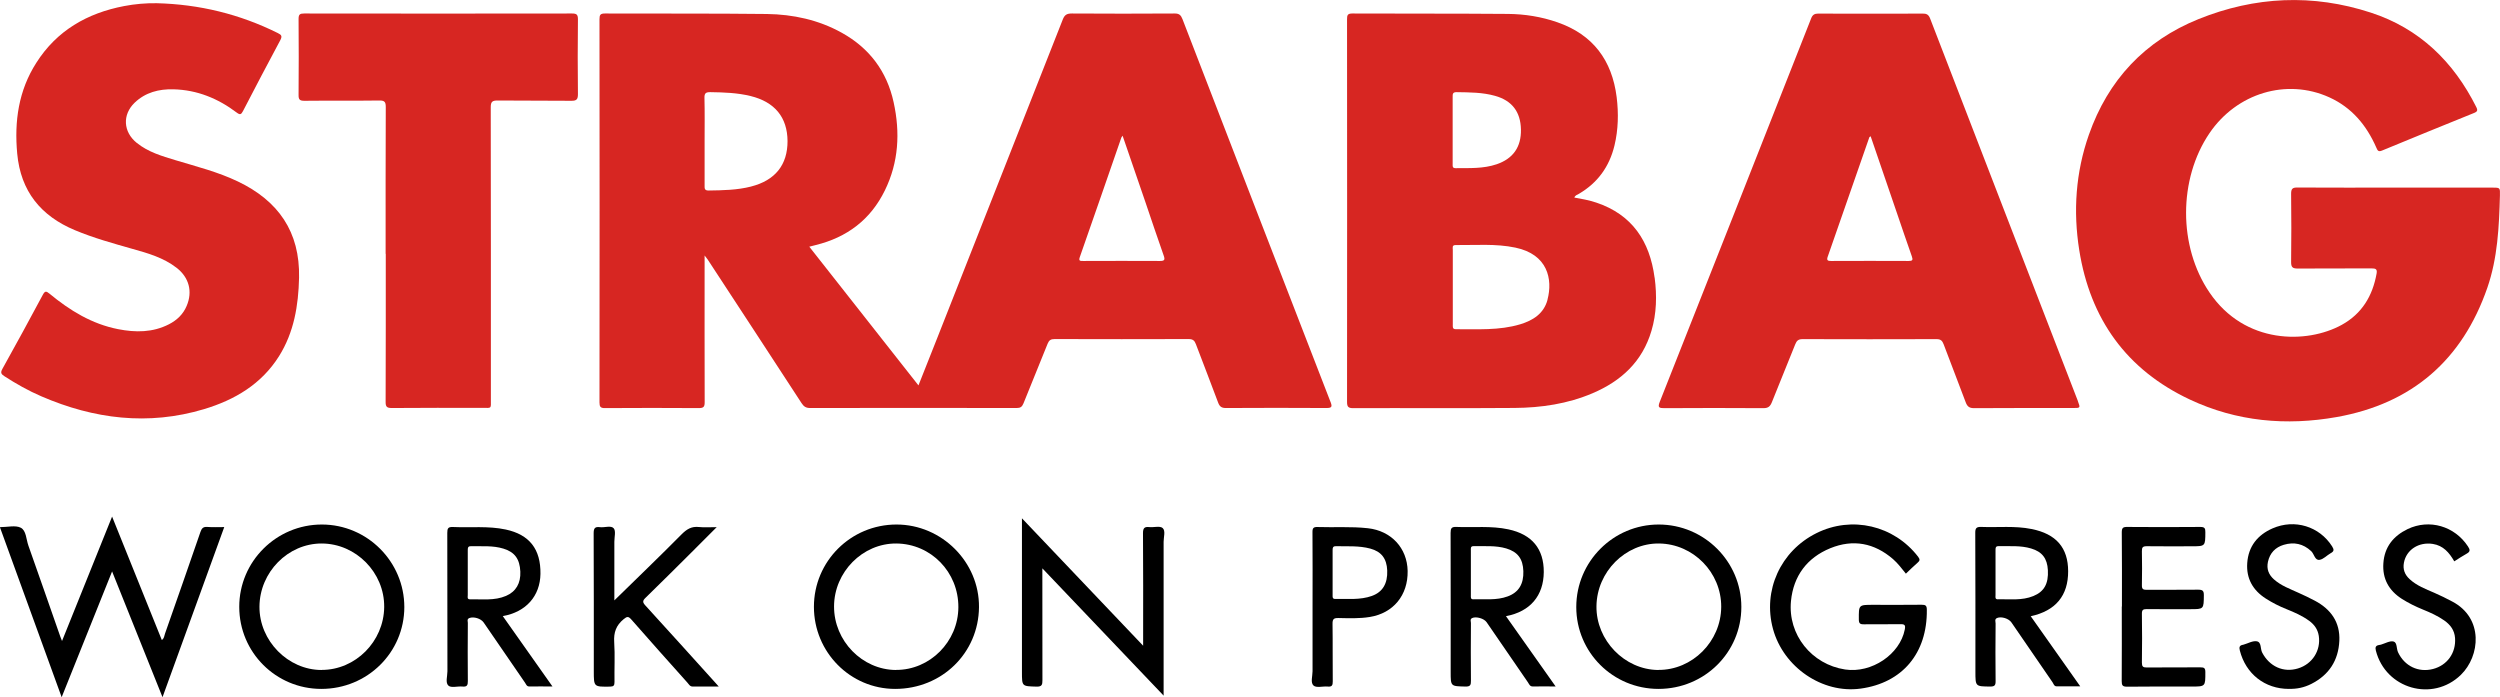 <svg width="208" height="58" viewBox="0 0 208 58" fill="none" xmlns="http://www.w3.org/2000/svg">
<g clip-path="url(#clip0_89_1085)">
<path d="M199.378 15.608C202.035 15.608 204.692 15.608 207.343 15.608C208.012 15.608 208.012 15.608 207.994 16.267C207.923 18.862 207.805 21.458 206.947 23.94C204.864 29.956 200.68 33.579 194.426 34.696C190.224 35.444 186.094 35.076 182.195 33.241C176.922 30.764 173.904 26.541 172.993 20.81C172.478 17.562 172.697 14.343 173.792 11.219C175.396 6.646 178.449 3.397 182.911 1.592C187.603 -0.303 192.426 -0.528 197.254 1.051C201.302 2.37 204.136 5.131 206.03 8.915C206.172 9.2 206.101 9.295 205.834 9.402C203.278 10.435 200.728 11.474 198.189 12.525C197.875 12.656 197.816 12.525 197.71 12.282C196.899 10.423 195.668 8.944 193.792 8.095C190.248 6.491 186.094 7.745 183.828 11.082C181.236 14.901 181.23 20.513 183.828 24.332C186.775 28.68 191.952 28.614 194.834 27.028C196.514 26.102 197.402 24.617 197.733 22.758C197.804 22.372 197.633 22.331 197.313 22.331C195.272 22.343 193.224 22.325 191.183 22.343C190.763 22.343 190.615 22.253 190.621 21.796C190.644 19.902 190.644 18.007 190.621 16.119C190.621 15.691 190.751 15.596 191.153 15.602C193.899 15.62 196.639 15.608 199.384 15.608H199.378Z" fill="#D72622"/>
<path d="M13.036 0.267C16.574 0.356 19.936 1.17 23.113 2.75C23.427 2.904 23.498 3.011 23.314 3.356C22.261 5.309 21.237 7.281 20.214 9.247C20.066 9.526 19.977 9.58 19.693 9.366C18.137 8.19 16.397 7.477 14.426 7.43C13.219 7.4 12.101 7.685 11.201 8.546C10.166 9.544 10.249 10.975 11.373 11.884C12.32 12.65 13.462 12.983 14.598 13.327C16.35 13.856 18.125 14.301 19.788 15.097C23.154 16.706 24.965 19.284 24.882 23.109C24.829 25.419 24.462 27.646 23.214 29.636C21.746 31.97 19.521 33.276 16.971 34.042C12.338 35.432 7.823 34.868 3.438 32.973C2.361 32.51 1.343 31.934 0.361 31.298C0.101 31.132 0.024 31.007 0.195 30.699C1.337 28.65 2.456 26.595 3.562 24.528C3.746 24.189 3.846 24.213 4.118 24.433C5.805 25.829 7.639 26.957 9.823 27.385C11.273 27.67 12.704 27.676 14.066 26.975C14.722 26.636 15.237 26.149 15.527 25.46C16.042 24.261 15.734 23.085 14.687 22.277C13.598 21.434 12.302 21.066 11.006 20.703C9.397 20.246 7.787 19.801 6.237 19.153C3.391 17.965 1.722 15.911 1.432 12.781C1.183 10.09 1.544 7.531 3.024 5.22C4.728 2.542 7.255 1.093 10.326 0.505C11.219 0.333 12.125 0.255 13.036 0.267Z" fill="#D72622"/>
<path d="M32.084 21.125C32.084 17.057 32.078 12.989 32.096 8.92C32.096 8.499 32.019 8.356 31.563 8.362C29.486 8.392 27.403 8.362 25.326 8.386C24.924 8.386 24.835 8.273 24.841 7.887C24.859 5.785 24.859 3.676 24.841 1.574C24.841 1.188 24.959 1.123 25.314 1.123C32.74 1.134 40.167 1.134 47.593 1.123C47.989 1.123 48.084 1.224 48.084 1.615C48.06 3.682 48.06 5.755 48.084 7.822C48.084 8.243 47.995 8.392 47.54 8.386C45.498 8.362 43.451 8.386 41.409 8.362C40.954 8.362 40.83 8.463 40.83 8.932C40.847 17.033 40.841 25.134 40.841 33.235C40.841 34.036 40.924 33.935 40.149 33.935C37.634 33.935 35.119 33.923 32.599 33.947C32.184 33.947 32.078 33.84 32.084 33.425C32.101 29.321 32.096 25.217 32.096 21.113L32.084 21.125Z" fill="#D72622"/>
<path d="M5.79529e-05 43.859C0.633 43.859 1.284 43.681 1.728 43.907C2.184 44.139 2.178 44.875 2.361 45.392C3.255 47.91 4.13 50.434 5.012 52.952C5.048 53.047 5.083 53.136 5.16 53.332C6.556 49.864 7.917 46.49 9.326 42.98C10.728 46.467 12.095 49.852 13.462 53.249C13.663 53.124 13.663 52.904 13.728 52.72C14.716 49.905 15.705 47.084 16.675 44.263C16.782 43.955 16.906 43.812 17.255 43.842C17.705 43.877 18.154 43.853 18.657 43.853C16.947 48.557 15.261 53.207 13.521 58.006C12.107 54.478 10.746 51.075 9.326 47.542C7.917 51.057 6.551 54.461 5.13 58.006C3.397 53.225 1.704 48.569 -0.006 43.865L5.79529e-05 43.859Z" fill="black"/>
<path d="M96.825 57.887C93.411 54.306 90.115 50.844 86.724 47.286V47.916C86.724 50.808 86.724 53.7 86.73 56.593C86.73 56.967 86.689 57.139 86.239 57.127C85.026 57.092 85.026 57.121 85.026 55.91V43.123C88.411 46.686 91.713 50.155 95.109 53.724C95.109 53.439 95.109 53.261 95.109 53.083C95.109 50.173 95.121 47.263 95.097 44.358C95.097 43.931 95.221 43.812 95.618 43.853C95.997 43.895 96.505 43.735 96.73 43.931C96.991 44.156 96.813 44.685 96.813 45.077C96.819 49.109 96.813 53.136 96.813 57.169V57.899L96.825 57.887Z" fill="black"/>
<path d="M158.573 47.732C158.229 47.304 157.904 46.87 157.496 46.514C155.939 45.172 154.176 44.839 152.282 45.611C150.342 46.407 149.217 47.916 149.01 50C148.732 52.809 150.732 55.28 153.513 55.702C155.72 56.034 158.075 54.443 158.478 52.376C158.549 52.014 158.478 51.925 158.111 51.931C157.099 51.948 156.087 51.931 155.069 51.942C154.75 51.948 154.655 51.859 154.655 51.532C154.649 50.321 154.632 50.321 155.839 50.321C157.182 50.321 158.531 50.333 159.874 50.315C160.2 50.315 160.312 50.374 160.312 50.737C160.354 54.342 158.283 56.818 154.797 57.293C151.626 57.727 148.383 55.518 147.513 52.328C146.643 49.139 148.14 45.843 151.129 44.358C154.075 42.891 157.578 43.711 159.59 46.324C159.762 46.55 159.732 46.657 159.537 46.823C159.206 47.108 158.898 47.417 158.567 47.732H158.573Z" fill="black"/>
<path d="M51.114 49.953C52.99 48.117 54.871 46.312 56.706 44.459C57.138 44.026 57.534 43.782 58.144 43.847C58.587 43.895 59.043 43.859 59.629 43.859C58.883 44.602 58.215 45.273 57.546 45.944C56.268 47.215 54.996 48.486 53.7 49.745C53.457 49.982 53.457 50.113 53.688 50.368C55.635 52.495 57.564 54.644 59.499 56.782C59.576 56.865 59.653 56.955 59.8 57.121C59.013 57.121 58.321 57.121 57.635 57.121C57.398 57.121 57.315 56.931 57.191 56.794C55.629 55.048 54.066 53.302 52.522 51.538C52.279 51.265 52.173 51.283 51.889 51.514C51.262 52.025 51.049 52.625 51.102 53.427C51.173 54.526 51.108 55.636 51.126 56.741C51.126 57.032 51.06 57.121 50.753 57.127C49.404 57.145 49.404 57.157 49.404 55.832C49.404 52.013 49.41 48.189 49.392 44.37C49.392 43.96 49.492 43.806 49.907 43.859C50.303 43.913 50.83 43.693 51.06 43.954C51.256 44.174 51.114 44.691 51.114 45.077C51.114 46.722 51.114 48.361 51.114 49.965V49.953Z" fill="black"/>
<path d="M176.544 50.452C176.544 48.403 176.555 46.354 176.532 44.299C176.532 43.931 176.621 43.836 176.987 43.842C179.011 43.859 181.041 43.859 183.065 43.842C183.42 43.842 183.491 43.949 183.485 44.281C183.479 45.451 183.485 45.451 182.331 45.451C181.088 45.451 179.851 45.463 178.609 45.445C178.277 45.445 178.2 45.54 178.206 45.861C178.224 46.805 178.224 47.755 178.206 48.7C178.2 49.014 178.313 49.074 178.597 49.074C180.029 49.062 181.461 49.08 182.893 49.062C183.26 49.062 183.366 49.157 183.36 49.531C183.349 50.683 183.36 50.683 182.23 50.683C181.023 50.683 179.822 50.695 178.615 50.677C178.295 50.677 178.2 50.743 178.206 51.081C178.23 52.429 178.224 53.778 178.206 55.132C178.206 55.458 178.295 55.541 178.621 55.535C180.106 55.518 181.591 55.535 183.07 55.523C183.378 55.523 183.485 55.577 183.485 55.916C183.485 57.121 183.502 57.121 182.319 57.121C180.538 57.121 178.757 57.109 176.976 57.133C176.597 57.133 176.526 57.026 176.526 56.67C176.544 54.603 176.532 52.536 176.532 50.469L176.544 50.452Z" fill="black"/>
<path d="M190.438 57.317C188.432 57.317 186.852 56.07 186.355 54.128C186.284 53.849 186.319 53.7 186.609 53.647C186.627 53.647 186.645 53.647 186.662 53.635C187.029 53.534 187.42 53.297 187.763 53.356C188.171 53.427 188.047 53.98 188.213 54.294C188.816 55.447 189.976 55.987 191.195 55.613C192.39 55.251 193.106 54.116 192.923 52.905C192.84 52.37 192.556 51.966 192.13 51.657C191.55 51.23 190.893 50.945 190.23 50.678C189.633 50.44 189.059 50.149 188.514 49.799C187.437 49.11 186.881 48.13 186.97 46.847C187.065 45.457 187.828 44.507 189.077 43.961C190.923 43.153 192.982 43.8 194.035 45.463C194.207 45.736 194.195 45.873 193.911 46.027C193.591 46.206 193.307 46.538 192.976 46.58C192.591 46.627 192.544 46.093 192.29 45.855C191.621 45.231 190.858 45.077 190.011 45.327C189.313 45.534 188.852 46.01 188.692 46.746C188.568 47.334 188.745 47.803 189.189 48.201C189.787 48.736 190.532 48.997 191.242 49.324C191.704 49.531 192.159 49.745 192.603 49.983C193.929 50.689 194.704 51.764 194.633 53.314C194.556 54.954 193.769 56.159 192.302 56.902C191.716 57.199 191.088 57.335 190.432 57.311L190.438 57.317Z" fill="black"/>
<path d="M204.189 46.692C203.775 45.974 203.278 45.392 202.414 45.255C201.242 45.071 200.207 45.736 200.006 46.817C199.905 47.363 200.071 47.809 200.479 48.183C201.071 48.729 201.805 49.008 202.526 49.317C203.041 49.537 203.532 49.786 204.029 50.048C206.657 51.431 206.349 54.585 204.745 56.147C202.396 58.433 198.491 57.317 197.674 54.14C197.603 53.855 197.651 53.712 197.941 53.664C197.994 53.658 198.041 53.647 198.094 53.635C198.443 53.534 198.834 53.296 199.142 53.373C199.455 53.451 199.372 53.967 199.52 54.276C200.059 55.416 201.207 55.975 202.426 55.66C203.615 55.351 204.349 54.318 204.26 53.082C204.213 52.435 203.87 51.978 203.361 51.621C202.816 51.241 202.213 50.968 201.597 50.719C200.982 50.469 200.39 50.178 199.828 49.822C198.751 49.127 198.207 48.153 198.296 46.864C198.384 45.51 199.13 44.59 200.313 44.02C202.13 43.153 204.225 43.776 205.331 45.457C205.509 45.724 205.55 45.89 205.231 46.063C204.882 46.253 204.55 46.484 204.195 46.704L204.189 46.692Z" fill="black"/>
<path d="M110.695 33.431C106.583 22.824 102.476 12.211 98.382 1.592C98.251 1.253 98.103 1.117 97.719 1.123C94.873 1.141 92.02 1.141 89.174 1.123C88.766 1.123 88.576 1.23 88.423 1.622C84.955 10.441 81.476 19.248 78.002 28.062C77.481 29.374 76.961 30.687 76.416 32.065C73.369 28.193 70.363 24.374 67.333 20.525C67.54 20.472 67.706 20.424 67.866 20.389C70.475 19.747 72.434 18.274 73.623 15.839C74.771 13.494 74.902 11.029 74.351 8.511C73.789 5.933 72.334 4.003 70.037 2.726C68.103 1.651 65.984 1.194 63.801 1.164C59.309 1.111 54.818 1.141 50.327 1.123C49.948 1.123 49.877 1.242 49.877 1.598C49.889 12.223 49.889 22.848 49.877 33.478C49.877 33.835 49.954 33.959 50.333 33.953C52.937 33.936 55.54 33.936 58.144 33.953C58.552 33.953 58.629 33.835 58.629 33.449C58.617 29.713 58.623 25.977 58.623 22.242V21.256C58.771 21.452 58.83 21.517 58.877 21.588C61.481 25.568 64.091 29.547 66.688 33.538C66.866 33.811 67.043 33.947 67.392 33.947C73.126 33.936 78.854 33.936 84.588 33.947C84.902 33.947 85.038 33.846 85.156 33.556C85.813 31.898 86.505 30.253 87.162 28.596C87.281 28.305 87.429 28.21 87.736 28.21C91.458 28.222 95.18 28.222 98.902 28.21C99.246 28.21 99.388 28.335 99.5 28.638C100.109 30.259 100.748 31.869 101.346 33.49C101.476 33.846 101.654 33.953 102.021 33.947C104.796 33.93 107.577 33.93 110.352 33.947C110.832 33.947 110.849 33.829 110.695 33.425V33.431ZM62.493 15.519C61.333 15.816 60.144 15.834 58.954 15.851C58.593 15.857 58.623 15.649 58.623 15.412C58.623 14.182 58.623 12.959 58.623 11.73C58.623 10.5 58.641 9.342 58.611 8.154C58.599 7.745 58.73 7.662 59.114 7.667C60.233 7.685 61.351 7.721 62.44 7.988C64.463 8.481 65.511 9.764 65.523 11.736C65.528 13.713 64.499 15.008 62.487 15.519H62.493ZM96.506 21.713C94.376 21.701 92.251 21.707 90.121 21.713C89.878 21.713 89.719 21.725 89.843 21.381C91.003 18.073 92.151 14.753 93.299 11.439C93.31 11.409 93.334 11.379 93.399 11.29C94.05 13.179 94.671 14.99 95.293 16.802C95.802 18.286 96.293 19.783 96.819 21.262C96.95 21.624 96.879 21.713 96.506 21.713Z" fill="#D72622"/>
<path d="M137.661 23.097C137.258 20.068 135.803 17.859 132.809 16.855C132.223 16.659 131.607 16.546 130.986 16.439C131.063 16.231 131.235 16.207 131.359 16.13C132.921 15.216 133.897 13.873 134.323 12.11C134.643 10.779 134.672 9.437 134.507 8.089C134.122 5.013 132.536 2.88 129.572 1.853C128.24 1.39 126.856 1.17 125.459 1.158C121.145 1.123 116.826 1.14 112.512 1.123C112.11 1.123 112.074 1.271 112.074 1.61C112.08 12.217 112.086 22.824 112.074 33.437C112.074 33.846 112.175 33.959 112.589 33.959C117.063 33.941 121.536 33.977 126.01 33.941C128.234 33.923 130.424 33.603 132.501 32.718C134.886 31.702 136.643 30.087 137.4 27.527C137.832 26.078 137.862 24.593 137.667 23.103L137.661 23.097ZM121.181 7.667C122.264 7.685 123.347 7.679 124.394 7.976C125.797 8.368 126.513 9.306 126.542 10.767C126.572 12.234 125.891 13.197 124.524 13.666C123.406 14.046 122.258 13.98 121.104 13.992C120.82 13.992 120.861 13.808 120.861 13.642C120.861 12.715 120.861 11.789 120.861 10.857C120.861 9.93 120.861 9.004 120.861 8.071C120.861 7.845 120.85 7.667 121.175 7.667H121.181ZM128.755 24.938C128.447 26.096 127.542 26.66 126.483 26.981C124.731 27.509 122.921 27.379 121.128 27.391C120.814 27.391 120.879 27.165 120.873 26.987C120.873 25.936 120.873 24.884 120.873 23.833C120.873 22.782 120.873 21.802 120.873 20.781C120.873 20.608 120.79 20.383 121.122 20.389C122.779 20.406 124.441 20.258 126.081 20.602C128.767 21.161 129.205 23.227 128.749 24.938H128.755Z" fill="#D72622"/>
<path d="M172.887 33.383C168.786 22.77 164.679 12.163 160.59 1.55C160.46 1.206 160.283 1.123 159.94 1.129C158.508 1.147 157.076 1.135 155.644 1.135C154.212 1.135 152.744 1.147 151.294 1.129C150.963 1.129 150.803 1.23 150.685 1.538C146.495 12.169 142.3 22.8 138.093 33.431C137.897 33.918 138.045 33.959 138.489 33.959C141.229 33.941 143.975 33.941 146.714 33.959C147.123 33.959 147.282 33.811 147.424 33.455C148.058 31.845 148.732 30.247 149.365 28.644C149.484 28.341 149.632 28.216 149.969 28.216C153.691 28.228 157.413 28.228 161.129 28.216C161.478 28.216 161.602 28.359 161.715 28.656C162.312 30.259 162.946 31.851 163.543 33.461C163.679 33.829 163.851 33.959 164.247 33.959C166.987 33.941 169.733 33.947 172.472 33.947C173.094 33.947 173.094 33.947 172.881 33.383H172.887ZM158.797 21.713C156.649 21.701 154.502 21.707 152.354 21.713C152.093 21.713 151.951 21.678 152.064 21.363C153.223 18.049 154.377 14.735 155.531 11.415C155.531 11.403 155.555 11.397 155.638 11.338C156.365 13.476 157.087 15.566 157.803 17.663C158.224 18.886 158.632 20.11 159.064 21.327C159.17 21.63 159.129 21.713 158.797 21.713Z" fill="#D72622"/>
<path d="M26.776 43.64C22.989 43.64 19.9 46.716 19.906 50.493C19.906 54.27 22.953 57.317 26.735 57.317C30.563 57.317 33.634 54.288 33.64 50.511C33.64 46.734 30.557 43.64 26.776 43.64ZM26.758 55.743C23.959 55.743 21.569 53.308 21.587 50.475C21.604 47.607 23.959 45.214 26.764 45.219C29.616 45.225 31.995 47.642 31.965 50.505C31.936 53.374 29.575 55.743 26.758 55.737V55.743Z" fill="black"/>
<path d="M74.588 43.64C70.789 43.64 67.718 46.698 67.718 50.487C67.718 54.258 70.742 57.317 74.476 57.317C78.357 57.317 81.417 54.336 81.452 50.517C81.488 46.775 78.363 43.64 74.588 43.64ZM74.541 55.743C71.73 55.725 69.387 53.32 69.393 50.458C69.398 47.595 71.771 45.196 74.576 45.219C77.458 45.243 79.754 47.601 79.736 50.523C79.724 53.391 77.363 55.755 74.541 55.737V55.743Z" fill="black"/>
<path d="M138.004 43.64C134.223 43.64 131.146 46.722 131.146 50.505C131.146 54.276 134.199 57.317 137.986 57.317C141.814 57.317 144.88 54.282 144.88 50.499C144.88 46.722 141.791 43.64 138.004 43.64ZM137.962 55.743C135.163 55.719 132.791 53.273 132.826 50.44C132.856 47.571 135.24 45.184 138.039 45.219C140.885 45.255 143.217 47.631 143.205 50.487C143.193 53.368 140.803 55.761 137.968 55.737L137.962 55.743Z" fill="black"/>
<path d="M125.3 51.265C127.317 50.885 128.424 49.561 128.442 47.601C128.453 45.665 127.465 44.465 125.501 44.043C124.069 43.734 122.613 43.901 121.169 43.841C120.761 43.824 120.69 43.96 120.69 44.34C120.702 48.195 120.696 52.049 120.696 55.903C120.696 57.115 120.696 57.091 121.915 57.121C122.341 57.133 122.388 56.984 122.382 56.616C122.365 55.025 122.37 53.427 122.382 51.835C122.382 51.699 122.282 51.514 122.489 51.419C122.814 51.271 123.471 51.455 123.684 51.764C124.832 53.433 125.974 55.108 127.128 56.776C127.229 56.925 127.282 57.121 127.542 57.115C128.146 57.097 128.743 57.115 129.43 57.115C128.033 55.137 126.684 53.231 125.3 51.271V51.265ZM122.589 49.864C122.341 49.869 122.376 49.691 122.376 49.537C122.376 48.907 122.376 48.272 122.376 47.642C122.376 47.031 122.376 46.413 122.376 45.801C122.376 45.635 122.329 45.433 122.613 45.439C123.518 45.457 124.43 45.368 125.317 45.629C126.27 45.914 126.708 46.49 126.743 47.518C126.779 48.587 126.353 49.287 125.442 49.62C124.513 49.965 123.542 49.834 122.589 49.858V49.864Z" fill="black"/>
<path d="M41.83 51.259C43.771 50.921 44.936 49.584 44.966 47.749C44.995 45.688 44.049 44.477 42.072 44.055C40.623 43.746 39.149 43.913 37.688 43.847C37.279 43.83 37.214 43.96 37.214 44.34C37.226 48.177 37.214 52.013 37.226 55.85C37.226 56.26 37.037 56.812 37.315 57.05C37.546 57.252 38.084 57.079 38.475 57.121C38.853 57.157 38.93 57.014 38.924 56.658C38.907 55.048 38.913 53.433 38.924 51.823C38.924 51.687 38.83 51.509 39.054 51.419C39.415 51.283 40.013 51.461 40.238 51.788C41.386 53.456 42.528 55.131 43.682 56.8C43.776 56.937 43.818 57.121 44.049 57.115C44.664 57.103 45.279 57.115 45.966 57.115C44.563 55.125 43.214 53.219 41.836 51.265L41.83 51.259ZM39.102 49.864C38.847 49.864 38.918 49.656 38.918 49.513C38.918 48.901 38.918 48.29 38.918 47.672C38.918 47.042 38.918 46.413 38.918 45.783C38.918 45.593 38.918 45.439 39.185 45.445C40.09 45.463 41.001 45.374 41.889 45.647C42.824 45.932 43.244 46.508 43.291 47.559C43.333 48.527 42.924 49.228 42.102 49.578C41.137 49.994 40.114 49.84 39.108 49.864H39.102Z" fill="black"/>
<path d="M168.952 51.271C171.04 50.82 172.076 49.549 172.07 47.524C172.064 45.576 171.082 44.423 169.023 44.014C167.644 43.734 166.236 43.895 164.845 43.841C164.425 43.824 164.336 43.954 164.342 44.358C164.36 48.195 164.354 52.037 164.354 55.874C164.354 57.121 164.354 57.109 165.585 57.121C165.952 57.121 166.04 57.02 166.034 56.658C166.011 55.066 166.023 53.468 166.034 51.871C166.034 51.717 165.928 51.509 166.165 51.414C166.514 51.271 167.129 51.461 167.348 51.782C168.484 53.439 169.62 55.096 170.762 56.753C170.857 56.889 170.898 57.103 171.111 57.103C171.745 57.109 172.372 57.103 173.076 57.103C171.668 55.114 170.33 53.219 168.958 51.271H168.952ZM166.224 49.864C165.969 49.864 166.028 49.668 166.028 49.519C166.028 48.907 166.028 48.29 166.028 47.678C166.028 47.048 166.028 46.413 166.028 45.783C166.028 45.599 166.017 45.433 166.289 45.439C167.194 45.457 168.105 45.368 168.993 45.635C169.91 45.908 170.33 46.461 170.384 47.434C170.443 48.563 170.076 49.222 169.177 49.59C168.224 49.982 167.218 49.84 166.224 49.858V49.864Z" fill="black"/>
<path d="M113.808 43.949C112.411 43.794 111.015 43.895 109.624 43.848C109.275 43.836 109.192 43.943 109.198 44.281C109.216 46.348 109.204 48.415 109.204 50.487C109.204 52.275 109.198 54.063 109.204 55.85C109.204 56.26 109.015 56.806 109.293 57.044C109.53 57.246 110.062 57.086 110.459 57.121C110.808 57.157 110.891 57.026 110.885 56.688C110.867 55.09 110.891 53.498 110.867 51.901C110.861 51.491 110.985 51.414 111.364 51.42C112.234 51.438 113.109 51.473 113.973 51.331C115.92 51.016 117.151 49.525 117.116 47.506C117.08 45.588 115.743 44.162 113.808 43.949ZM114.151 49.579C113.157 49.935 112.115 49.81 111.092 49.834C110.843 49.834 110.873 49.656 110.873 49.507C110.873 48.878 110.873 48.248 110.873 47.619C110.873 46.989 110.873 46.395 110.873 45.778C110.873 45.588 110.885 45.439 111.145 45.445C112.104 45.463 113.068 45.392 114.003 45.641C114.932 45.891 115.376 46.473 115.417 47.464C115.459 48.545 115.039 49.258 114.145 49.579H114.151Z" fill="black"/>
</g>
<defs>
<clipPath id="clip0_89_1085">
<rect width="208" height="58" fill="white"/>
</clipPath>
</defs>
</svg>
